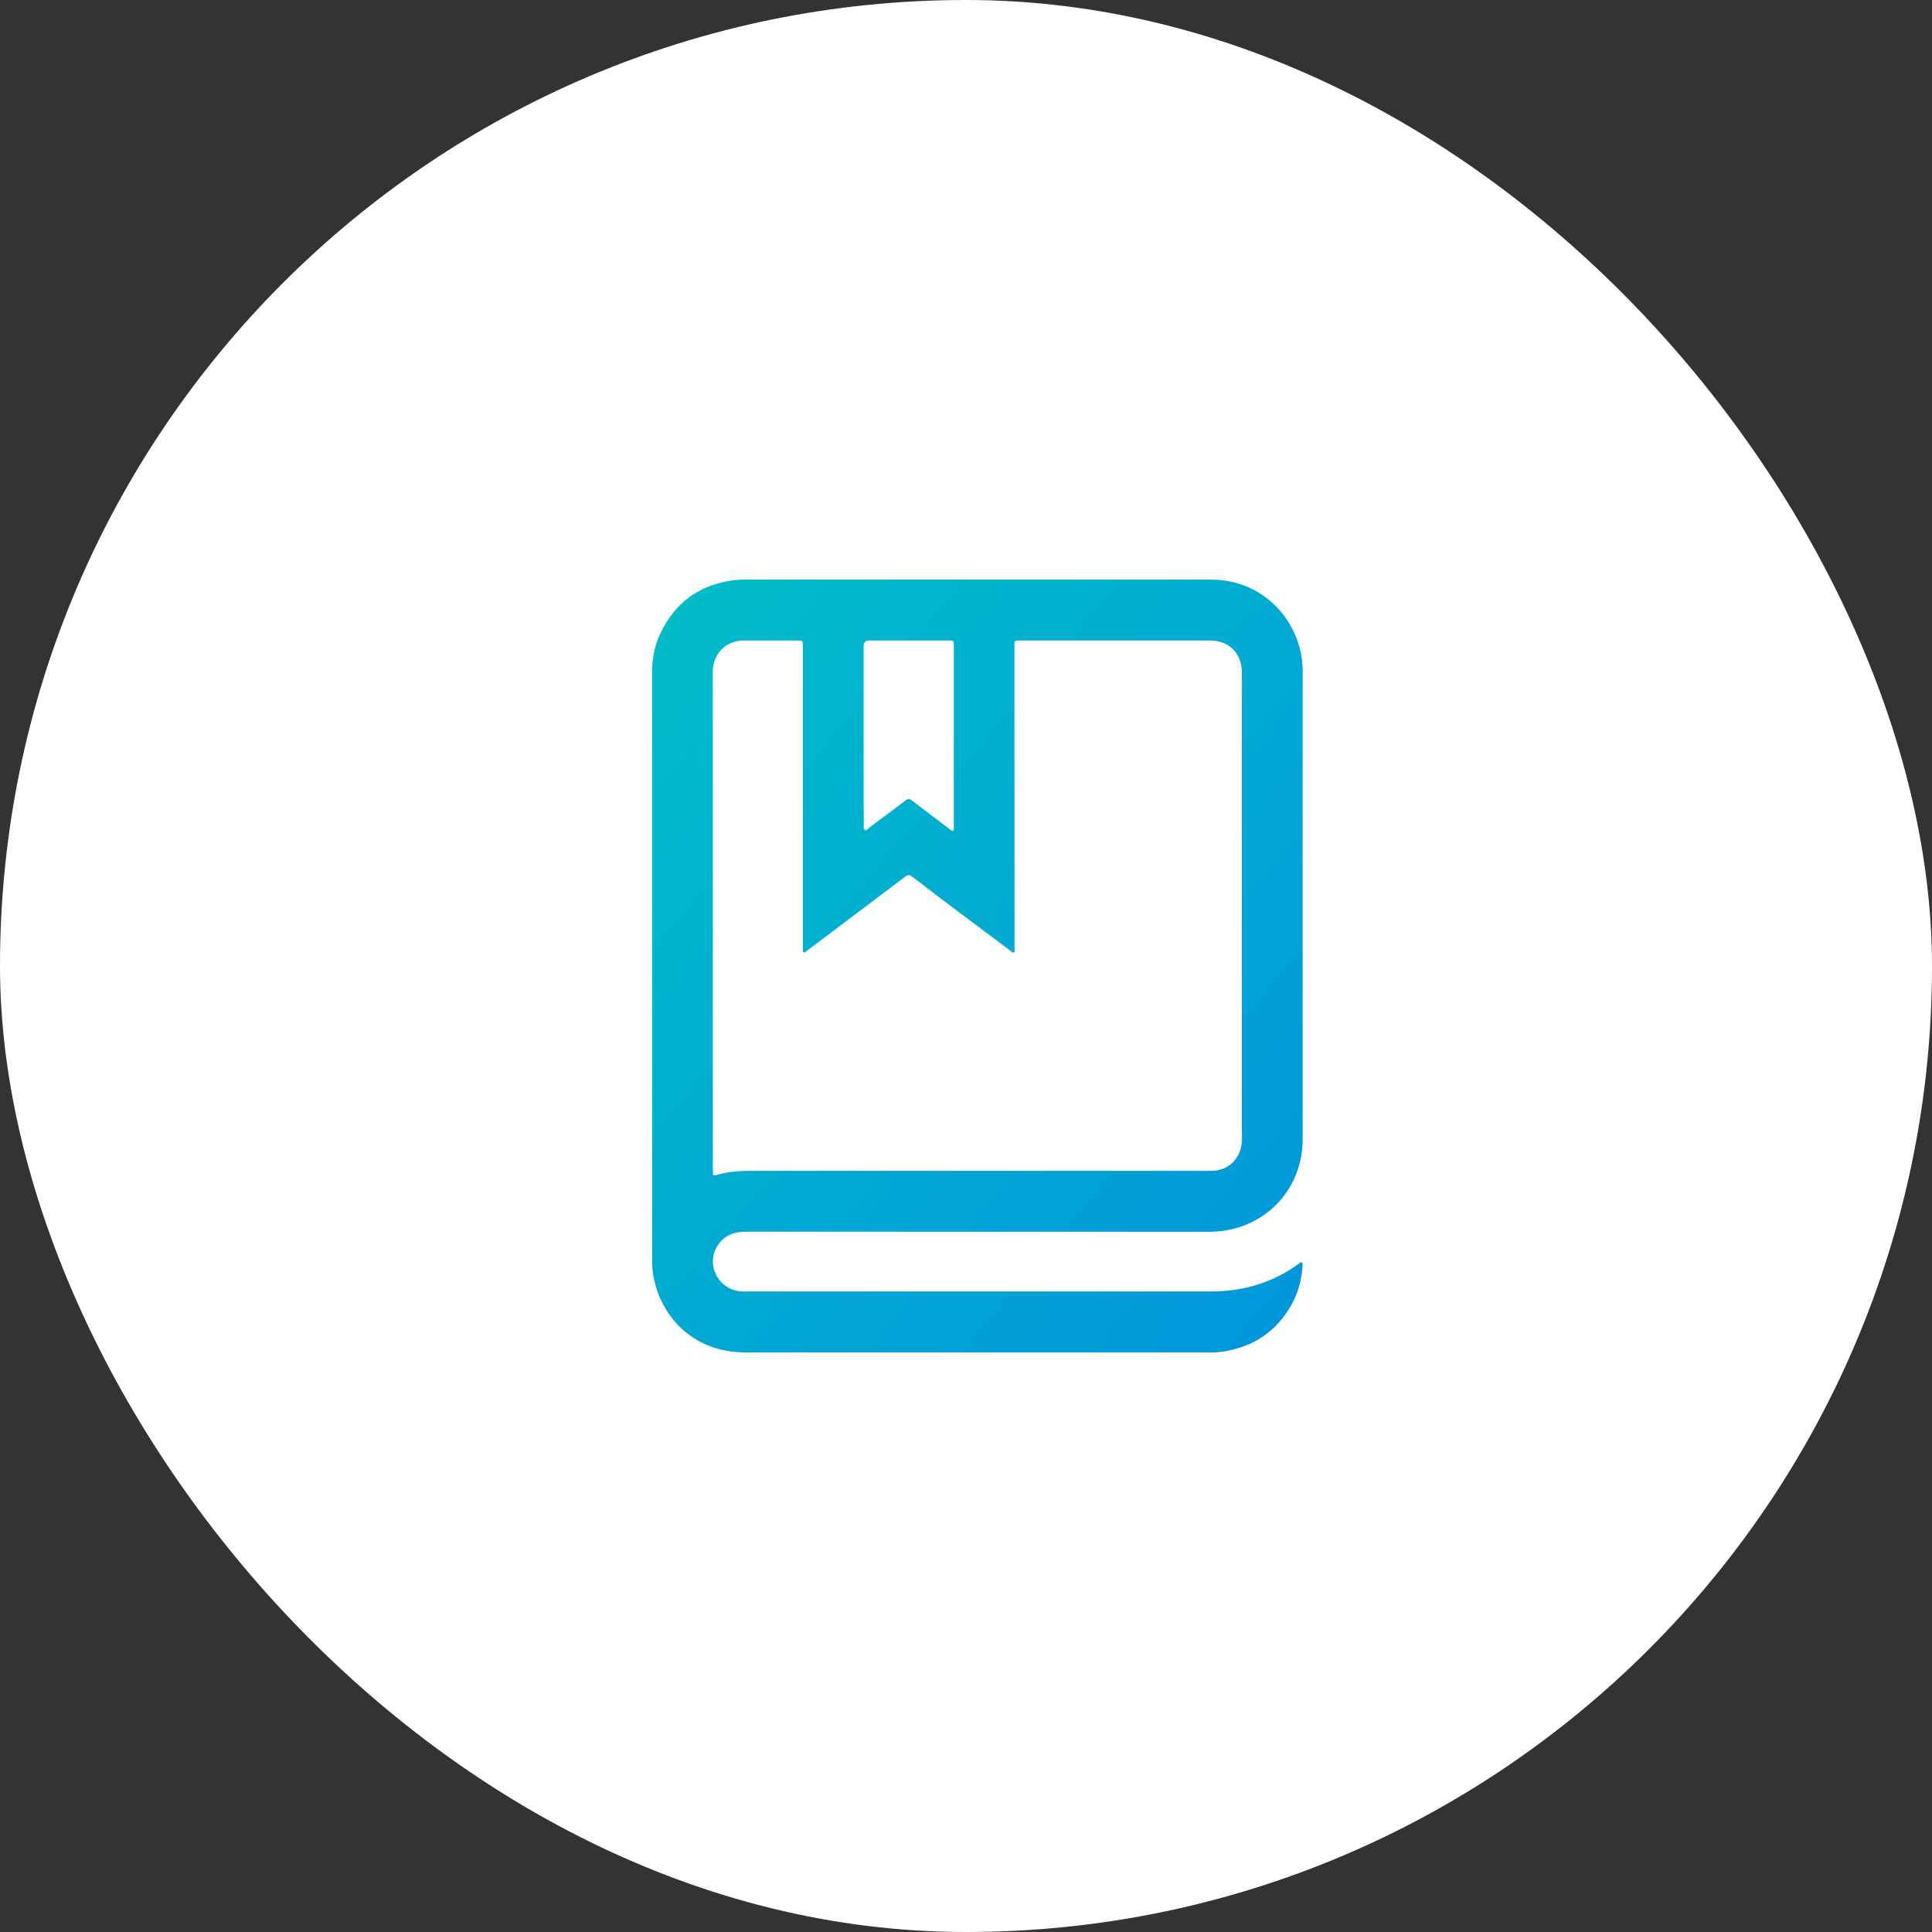 <svg width="80" height="80" viewBox="0 0 80 80" fill="none" xmlns="http://www.w3.org/2000/svg">
<rect x="0" y="0" width="80" height="80" fill="#333333" stroke="none"/>
<rect width="80" height="80" rx="40" fill="white"/>
<g clip-path="url(#clip0_1787_2534)">
<path d="M53.94 37.513C53.94 40.734 53.94 43.955 53.94 47.176C53.94 49.093 52.616 50.651 50.724 50.955C50.509 50.99 50.29 51.004 50.07 51.004C43.669 51.002 37.267 51.002 30.866 51.002C30.375 51.002 29.964 51.171 29.701 51.599C29.203 52.406 29.783 53.448 30.736 53.477C30.845 53.481 30.955 53.477 31.063 53.477C37.423 53.477 43.782 53.478 50.143 53.477C51.339 53.477 52.459 53.185 53.477 52.539C53.581 52.473 53.68 52.395 53.784 52.325C53.82 52.3 53.851 52.246 53.905 52.278C53.954 52.306 53.939 52.361 53.936 52.406C53.903 52.997 53.749 53.556 53.453 54.069C52.843 55.128 51.925 55.748 50.725 55.953C50.536 55.985 50.344 56.001 50.15 56.001C43.718 56 37.285 55.998 30.852 56.001C28.698 56.002 27.334 54.497 27.049 52.797C27.005 52.535 27.003 52.27 27.003 52.004C27.003 43.963 27.003 35.922 27 27.882C27 27.339 27.082 26.812 27.305 26.317C27.901 24.992 28.915 24.22 30.363 24.029C30.55 24.004 30.736 24 30.923 24C37.325 24 43.726 24 50.128 24C52.05 24 53.388 25.282 53.809 26.799C53.899 27.126 53.941 27.46 53.941 27.801C53.94 31.038 53.941 34.275 53.94 37.513ZM29.516 38.099C29.516 39.291 29.516 40.483 29.516 41.674C29.516 43.944 29.517 46.212 29.518 48.482C29.518 48.685 29.532 48.699 29.719 48.644C30.189 48.509 30.671 48.482 31.156 48.482C37.411 48.482 43.666 48.482 49.923 48.482C50.012 48.482 50.1 48.483 50.188 48.482C50.8 48.471 51.279 48.066 51.398 47.465C51.446 47.228 51.424 46.988 51.424 46.749C51.424 40.889 51.424 35.029 51.424 29.169C51.424 28.71 51.433 28.253 51.422 27.795C51.404 27.033 50.873 26.522 50.113 26.521C47.48 26.521 44.846 26.521 42.212 26.521C42.006 26.521 42.005 26.521 42.005 26.728C42.006 30.917 42.009 35.107 42.01 39.296C42.01 39.345 42.038 39.411 41.983 39.44C41.926 39.468 41.89 39.406 41.852 39.376C40.491 38.354 39.12 37.346 37.776 36.303C37.677 36.227 37.606 36.207 37.493 36.293C36.128 37.328 34.759 38.354 33.392 39.384C33.356 39.41 33.325 39.464 33.272 39.432C33.228 39.407 33.248 39.357 33.248 39.317C33.248 38.709 33.248 38.099 33.248 37.491C33.248 33.91 33.248 30.33 33.248 26.749C33.248 26.522 33.248 26.522 33.027 26.522C32.282 26.522 31.538 26.518 30.795 26.522C30.131 26.526 29.632 26.957 29.529 27.607C29.511 27.725 29.516 27.846 29.516 27.966C29.516 31.343 29.516 34.721 29.516 38.098V38.099ZM39.496 30.491C39.496 29.237 39.496 27.983 39.496 26.729C39.496 26.522 39.495 26.522 39.286 26.522C38.188 26.522 37.09 26.522 35.992 26.522C35.838 26.522 35.761 26.599 35.761 26.753C35.761 28.908 35.761 31.062 35.762 33.216C35.762 33.528 35.764 33.84 35.769 34.153C35.769 34.229 35.739 34.332 35.812 34.37C35.88 34.405 35.937 34.314 35.992 34.272C36.498 33.898 37.004 33.522 37.504 33.139C37.603 33.063 37.666 33.075 37.76 33.146C38.279 33.545 38.803 33.94 39.326 34.334C39.368 34.365 39.411 34.434 39.471 34.398C39.518 34.371 39.495 34.302 39.495 34.252C39.495 32.998 39.495 31.744 39.495 30.49L39.496 30.491Z" fill="url(#paint0_linear_1787_2534)"/>
</g>
<defs>
<linearGradient id="paint0_linear_1787_2534" x1="27" y1="24" x2="58.533" y2="50.547" gradientUnits="userSpaceOnUse">
<stop stop-color="#00BEC8"/>
<stop offset="1" stop-color="#0096DC"/>
</linearGradient>
<clipPath id="clip0_1787_2534">
<rect width="26.941" height="32" fill="white" transform="translate(27 24)"/>
</clipPath>
</defs>
</svg>
